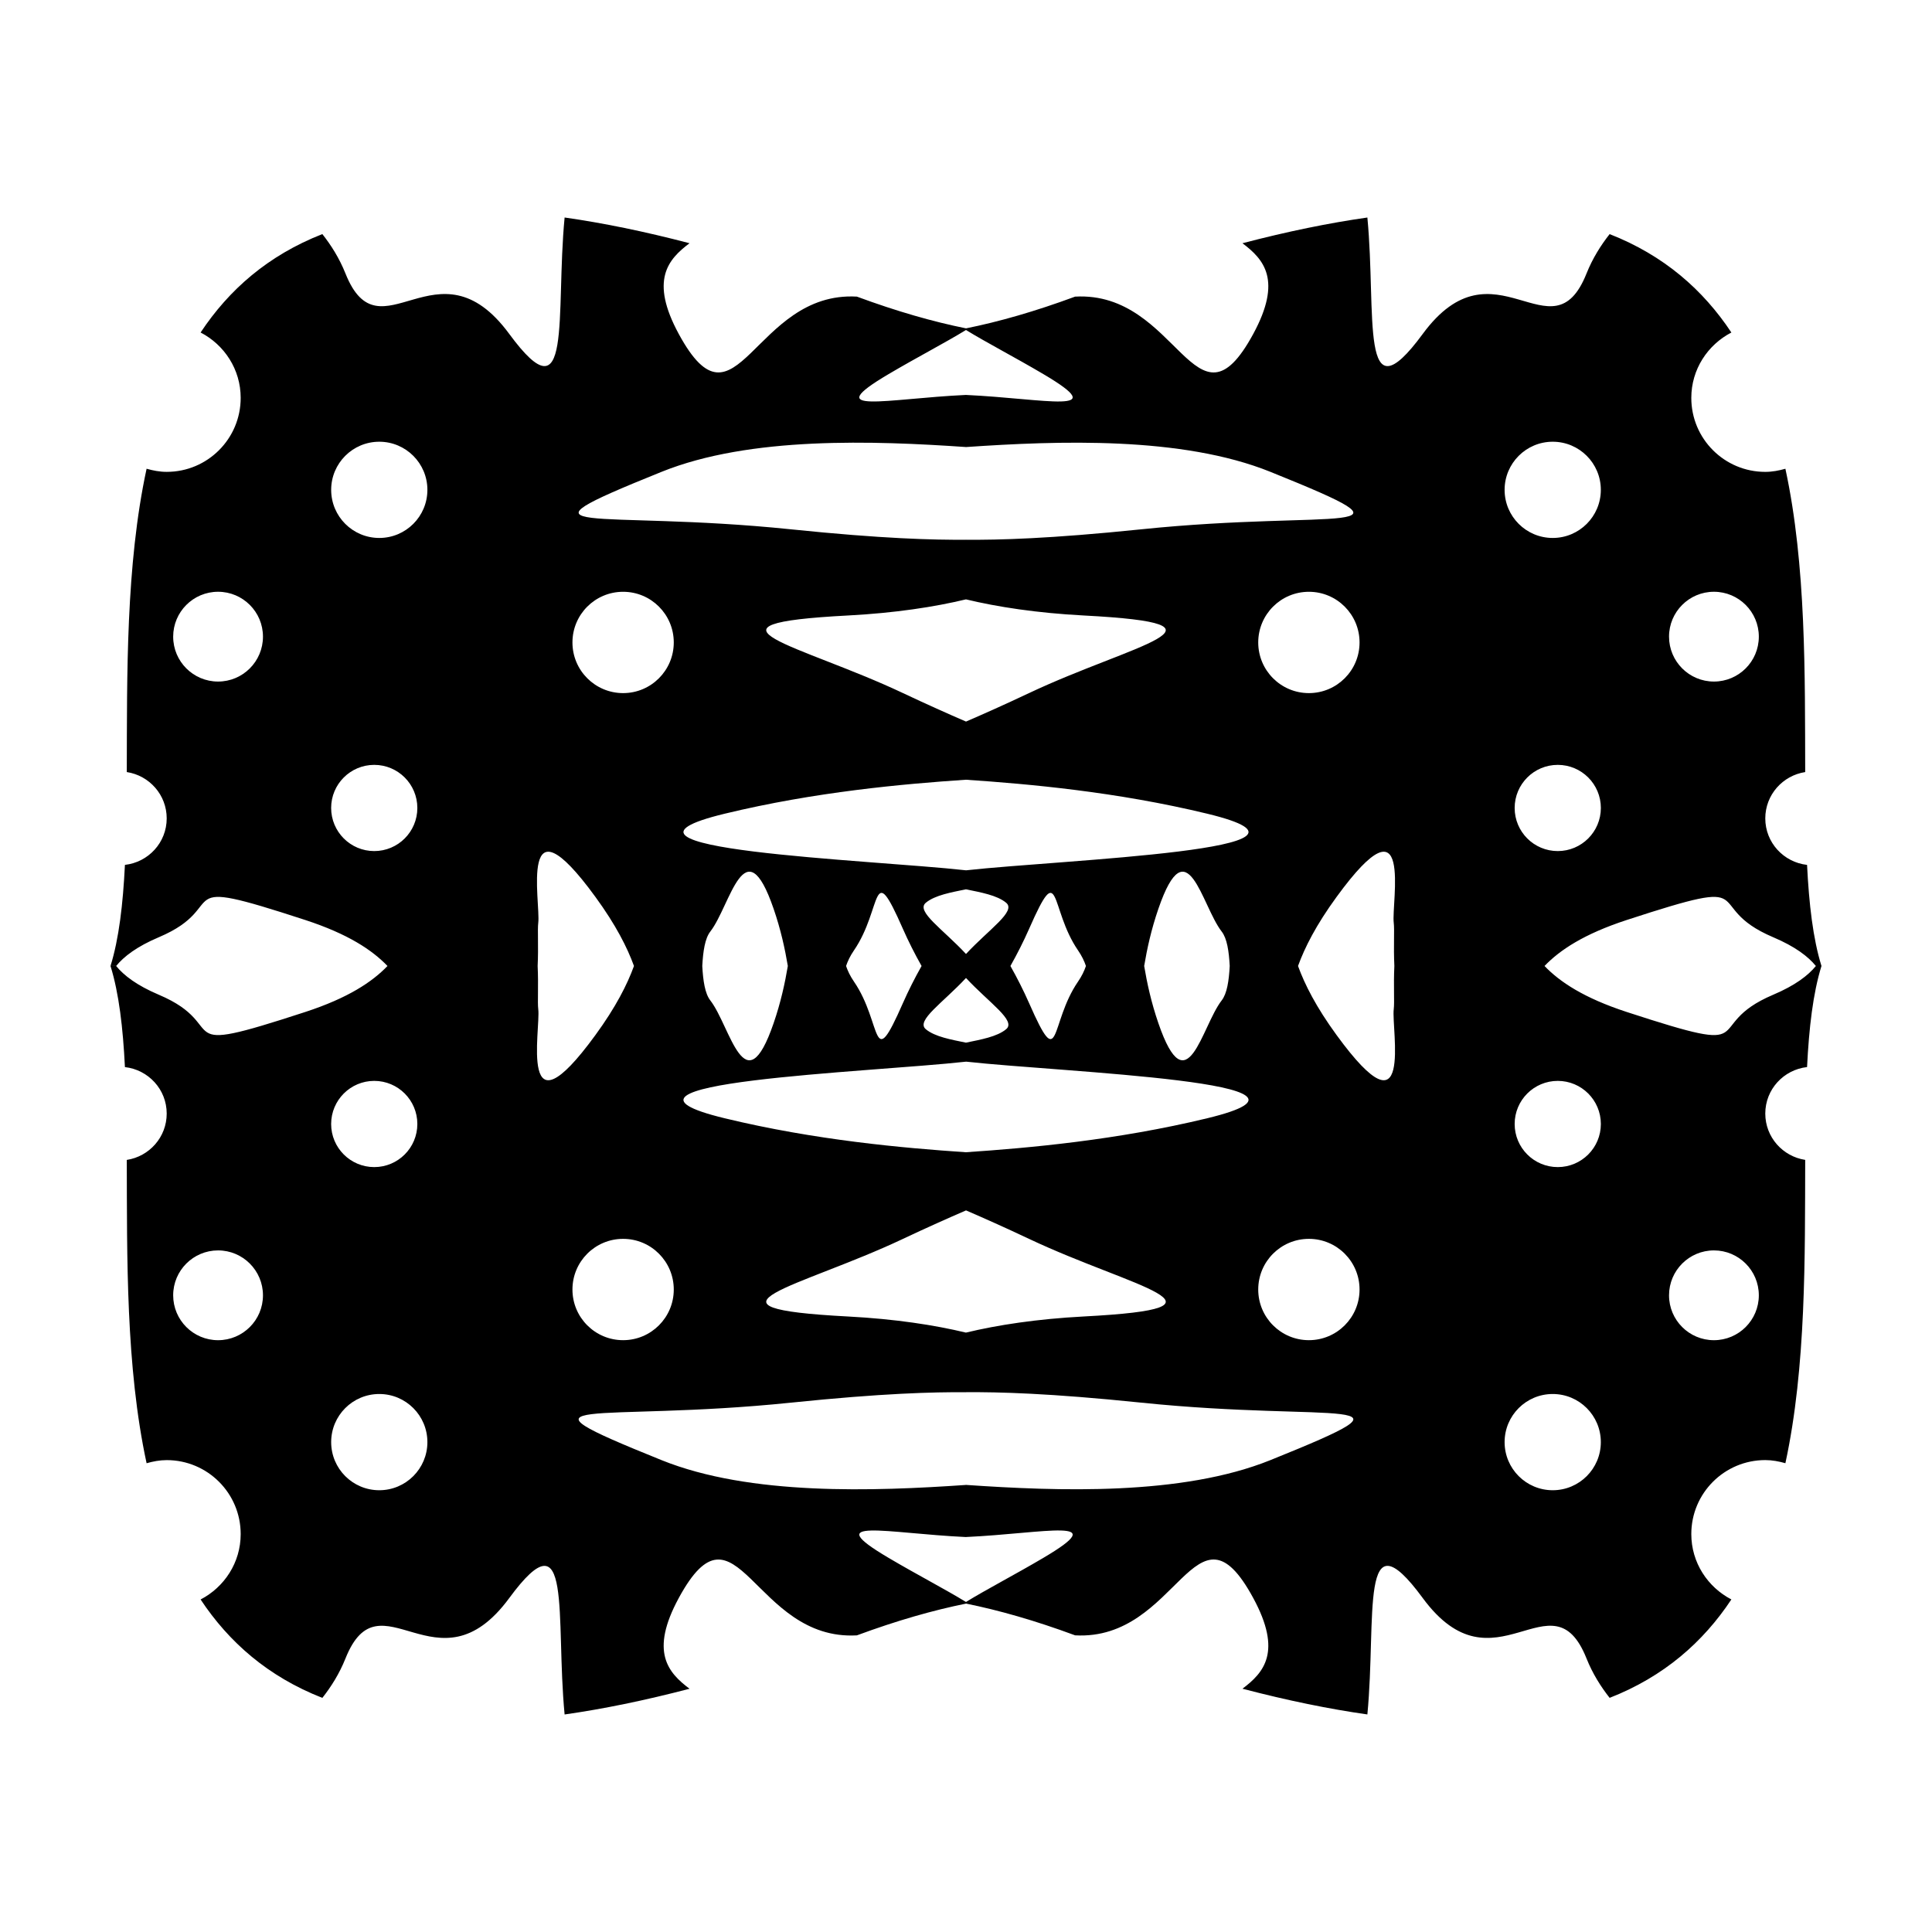 <?xml version="1.0" encoding="UTF-8"?>
<!-- Uploaded to: ICON Repo, www.svgrepo.com, Generator: ICON Repo Mixer Tools -->
<svg fill="#000000" width="800px" height="800px" version="1.1" viewBox="144 144 512 512" xmlns="http://www.w3.org/2000/svg">
 <g>
  <path d="m400 403.17v-3.172h-11.773c-1.793 3.176-3.492 6.531-4.973 9.895-8.375 19.035-5.332 5.332-12.941-5.754-1.004-1.457-1.656-2.836-2.098-4.144h-15.434c-0.75 4.465-1.844 9.594-3.789 15.227-7.613 22.078-11.422 0.762-16.746-6.09-1.438-1.844-1.926-5.25-2.137-9.133h-18.102c-1.77 4.867-4.769 10.836-10.219 18.305-20.555 28.199-14.465-1.559-15.148-6.883-0.227-1.762 0.09-6.281-0.16-11.422h-39.797c-4.055 4.223-10.453 8.484-21.781 12.184-37.301 12.184-19.035 3.809-38.824-4.57-5.797-2.457-9.246-5.098-11.297-7.613h-1.496c2.246 7.231 3.305 16.395 3.82 26.789 6.219 0.707 11.07 5.918 11.07 12.324 0 6.238-4.602 11.359-10.578 12.277 0.082 25.645-0.289 54.742 5.25 80.383 1.707-0.484 3.473-0.828 5.332-0.828 10.828 0 19.602 8.777 19.602 19.602 0 7.57-4.336 14.062-10.621 17.332 7.5 11.309 17.855 20.434 32.266 26.078 2.309-2.941 4.488-6.344 6.141-10.48 9.133-22.836 24.359 9.895 43.395-15.984 16.906-23 12.191 5.09 14.664 30.859 10.121-1.438 21.137-3.684 33.105-6.816-5.691-4.281-10.594-9.773-2.856-24.043 15.352-28.293 19.793 11.422 47.203 9.895 10.66-3.941 20.238-6.664 28.93-8.414v-0.422c-5.43-3.34-12.938-7.219-20.555-11.719-18.559-10.965-0.5-6.473 20.555-5.5v-13.809c-24.359 1.672-57.203 2.906-80.695-6.574-43.395-17.508-17.508-9.895 34.258-15.227 24.406-2.516 37.805-2.828 46.438-2.769v-15.793c-8.359-2.012-18.781-3.617-31.211-4.273-43.395-2.281-12.941-7.613 14.465-20.555 6.402-3.023 11.941-5.488 16.746-7.566v-15.406c-16.723-1.129-39.934-3.195-63.949-9.004-39.438-9.543 38.543-12.172 63.949-15.004v-5.031c-3.898-0.812-8.238-1.551-10.656-3.566-2.723-2.269 4.492-6.961 10.648-13.582zm-198.21 95.996c-6.574 0-11.898-5.332-11.898-11.898 0-6.574 5.332-11.898 11.898-11.898 6.574 0 11.898 5.332 11.898 11.898 0.008 6.57-5.324 11.898-11.898 11.898zm41.387-68.719c6.309 0 11.422 5.113 11.422 11.422s-5.113 11.422-11.422 11.422-11.422-5.113-11.422-11.422c0.008-6.309 5.121-11.422 11.422-11.422zm1.336 108.48c-7.043 0-12.75-5.707-12.75-12.75 0-7.043 5.707-12.75 12.75-12.75 7.043 0 12.75 5.707 12.75 12.75 0 7.039-5.707 12.75-12.75 12.75zm64.617-39.766c-7.418 0-13.426-6.012-13.426-13.426 0-7.418 6.012-13.426 13.426-13.426 7.418 0 13.426 6.012 13.426 13.426 0.004 7.414-6.008 13.426-13.426 13.426z"/>
  <path d="m400 396.82v3.176h11.773c1.793-3.176 3.492-6.531 4.973-9.895 8.375-19.035 5.332-5.332 12.941 5.754 1.004 1.457 1.656 2.836 2.098 4.144h15.434c0.75-4.465 1.844-9.594 3.789-15.227 7.613-22.078 11.422-0.762 16.746 6.09 1.438 1.844 1.926 5.25 2.137 9.133h18.102c1.77-4.867 4.769-10.836 10.219-18.305 20.555-28.199 14.465 1.559 15.148 6.883 0.227 1.762-0.09 6.281 0.16 11.422h39.797c4.055-4.223 10.453-8.484 21.781-12.184 37.301-12.184 19.035-3.809 38.824 4.57 5.793 2.453 9.25 5.094 11.301 7.613l1.488 0.004c-2.246-7.231-3.305-16.395-3.82-26.789-6.219-0.707-11.07-5.918-11.07-12.324 0-6.238 4.602-11.359 10.578-12.277-0.082-25.645 0.289-54.742-5.25-80.383-1.707 0.484-3.473 0.828-5.332 0.828-10.828 0-19.602-8.777-19.602-19.602 0-7.57 4.336-14.062 10.621-17.332-7.5-11.309-17.855-20.434-32.266-26.078-2.309 2.941-4.488 6.344-6.141 10.48-9.133 22.836-24.359-9.895-43.395 15.984-16.906 23-12.191-5.09-14.664-30.859-10.121 1.438-21.137 3.684-33.105 6.816 5.691 4.281 10.594 9.773 2.856 24.043-15.352 28.293-19.793-11.422-47.203-9.895-10.66 3.941-20.238 6.664-28.93 8.414v0.422c5.43 3.34 12.938 7.219 20.555 11.719 18.559 10.965 0.5 6.473-20.555 5.5v13.809c24.359-1.672 57.203-2.906 80.695 6.574 43.395 17.508 17.508 9.895-34.258 15.227-24.406 2.516-37.805 2.828-46.438 2.769v15.793c8.359 2.012 18.781 3.617 31.211 4.273 43.395 2.281 12.941 7.613-14.465 20.555-6.402 3.023-11.941 5.488-16.746 7.566v15.406c16.723 1.129 39.934 3.195 63.949 9.004 39.438 9.543-38.543 12.172-63.949 15.004v5.031c3.898 0.812 8.238 1.551 10.656 3.566 2.727 2.266-4.488 6.953-10.645 13.574zm198.21-95.996c6.574 0 11.898 5.332 11.898 11.898 0 6.574-5.332 11.898-11.898 11.898-6.574 0-11.898-5.332-11.898-11.898-0.004-6.566 5.324-11.898 11.898-11.898zm-41.387 68.719c-6.309 0-11.422-5.113-11.422-11.422s5.113-11.422 11.422-11.422c6.309 0 11.422 5.113 11.422 11.422-0.004 6.309-5.117 11.422-11.422 11.422zm-1.336-108.48c7.043 0 12.75 5.707 12.75 12.75s-5.707 12.75-12.75 12.75-12.75-5.707-12.75-12.75c0-7.035 5.707-12.75 12.75-12.75zm-64.617 39.766c7.418 0 13.426 6.012 13.426 13.426 0 7.418-6.012 13.426-13.426 13.426-7.418 0-13.426-6.012-13.426-13.426 0-7.414 6.008-13.426 13.426-13.426z"/>
  <path d="m400 396.82v3.176h-11.773c-1.793-3.176-3.492-6.531-4.973-9.895-8.375-19.035-5.332-5.332-12.941 5.754-1.004 1.457-1.656 2.836-2.098 4.144h-15.434c-0.75-4.465-1.844-9.594-3.789-15.227-7.613-22.078-11.422-0.762-16.746 6.09-1.438 1.844-1.926 5.25-2.137 9.133h-18.102c-1.77-4.867-4.769-10.836-10.219-18.305-20.555-28.199-14.465 1.559-15.148 6.883-0.227 1.762 0.09 6.281-0.16 11.422h-39.797c-4.055-4.223-10.453-8.484-21.781-12.184-37.301-12.184-19.035-3.809-38.824 4.57-5.797 2.453-9.246 5.094-11.297 7.613h-1.496c2.246-7.231 3.305-16.395 3.82-26.789 6.219-0.707 11.07-5.918 11.07-12.324 0-6.238-4.602-11.359-10.578-12.277 0.082-25.645-0.289-54.742 5.25-80.383 1.707 0.484 3.473 0.828 5.332 0.828 10.828 0 19.602-8.777 19.602-19.602 0-7.57-4.336-14.062-10.621-17.332 7.5-11.309 17.855-20.434 32.266-26.078 2.309 2.941 4.488 6.344 6.141 10.48 9.133 22.836 24.359-9.895 43.395 15.984 16.906 23 12.191-5.09 14.664-30.859 10.121 1.438 21.137 3.684 33.105 6.816-5.691 4.281-10.594 9.773-2.856 24.043 15.352 28.293 19.793-11.422 47.203-9.895 10.66 3.941 20.238 6.664 28.93 8.414v0.422c-5.43 3.34-12.938 7.219-20.555 11.719-18.559 10.965-0.5 6.473 20.555 5.5v13.809c-24.359-1.672-57.203-2.906-80.695 6.574-43.395 17.508-17.508 9.895 34.258 15.227 24.406 2.516 37.805 2.828 46.438 2.769v15.793c-8.359 2.012-18.781 3.617-31.211 4.273-43.395 2.281-12.941 7.613 14.465 20.555 6.402 3.023 11.941 5.488 16.746 7.566v15.406c-16.723 1.129-39.934 3.195-63.949 9.004-39.438 9.543 38.543 12.172 63.949 15.004v5.031c-3.898 0.812-8.238 1.551-10.656 3.566-2.723 2.269 4.492 6.957 10.648 13.578zm-198.21-95.996c-6.574 0-11.898 5.332-11.898 11.898 0 6.574 5.332 11.898 11.898 11.898 6.574 0 11.898-5.332 11.898-11.898 0.008-6.566-5.324-11.898-11.898-11.898zm41.387 68.719c6.309 0 11.422-5.113 11.422-11.422s-5.113-11.422-11.422-11.422-11.422 5.113-11.422 11.422c0.008 6.309 5.121 11.422 11.422 11.422zm1.336-108.48c-7.043 0-12.75 5.707-12.75 12.75s5.707 12.75 12.75 12.75c7.043 0 12.75-5.707 12.75-12.75 0-7.035-5.707-12.75-12.75-12.75zm64.617 39.766c-7.418 0-13.426 6.012-13.426 13.426 0 7.418 6.012 13.426 13.426 13.426 7.418 0 13.426-6.012 13.426-13.426 0.004-7.414-6.008-13.426-13.426-13.426z"/>
  <path d="m400 403.17v-3.172h11.773c1.793 3.176 3.492 6.531 4.973 9.895 8.375 19.035 5.332 5.332 12.941-5.754 1.004-1.457 1.656-2.836 2.098-4.144h15.434c0.75 4.465 1.844 9.594 3.789 15.227 7.613 22.078 11.422 0.762 16.746-6.09 1.438-1.844 1.926-5.25 2.137-9.133h18.102c1.77 4.867 4.769 10.836 10.219 18.305 20.555 28.199 14.465-1.559 15.148-6.883 0.227-1.762-0.09-6.281 0.16-11.422h39.797c4.055 4.223 10.453 8.484 21.781 12.184 37.301 12.184 19.035 3.809 38.824-4.57 5.793-2.453 9.25-5.094 11.301-7.613l1.488-0.008c-2.246 7.231-3.305 16.395-3.82 26.789-6.219 0.707-11.07 5.918-11.07 12.324 0 6.238 4.602 11.359 10.578 12.277-0.082 25.645 0.289 54.742-5.25 80.383-1.707-0.484-3.473-0.828-5.332-0.828-10.828 0-19.602 8.777-19.602 19.602 0 7.57 4.336 14.062 10.621 17.332-7.5 11.309-17.855 20.434-32.266 26.078-2.309-2.941-4.488-6.344-6.141-10.48-9.133-22.836-24.359 9.895-43.395-15.984-16.906-23-12.191 5.09-14.664 30.859-10.121-1.438-21.137-3.684-33.105-6.816 5.691-4.281 10.594-9.773 2.856-24.043-15.352-28.293-19.793 11.422-47.203 9.895-10.66-3.941-20.238-6.664-28.93-8.414v-0.422c5.43-3.34 12.938-7.219 20.555-11.719 18.559-10.965 0.5-6.473-20.555-5.5v-13.809c24.359 1.672 57.203 2.906 80.695-6.574 43.395-17.508 17.508-9.895-34.258-15.227-24.406-2.516-37.805-2.828-46.438-2.769v-15.793c8.359-2.012 18.781-3.617 31.211-4.273 43.395-2.281 12.941-7.613-14.465-20.555-6.402-3.023-11.941-5.488-16.746-7.566v-15.406c16.723-1.129 39.934-3.195 63.949-9.004 39.438-9.543-38.543-12.172-63.949-15.004v-5.031c3.898-0.812 8.238-1.551 10.656-3.566 2.727-2.262-4.488-6.953-10.645-13.574zm198.21 95.996c6.574 0 11.898-5.332 11.898-11.898 0-6.574-5.332-11.898-11.898-11.898-6.574 0-11.898 5.332-11.898 11.898-0.004 6.57 5.324 11.898 11.898 11.898zm-41.387-68.719c-6.309 0-11.422 5.113-11.422 11.422s5.113 11.422 11.422 11.422c6.309 0 11.422-5.113 11.422-11.422-0.004-6.309-5.117-11.422-11.422-11.422zm-1.336 108.48c7.043 0 12.75-5.707 12.75-12.75 0-7.043-5.707-12.75-12.75-12.75s-12.75 5.707-12.75 12.75c0 7.039 5.707 12.75 12.75 12.75zm-64.617-39.766c7.418 0 13.426-6.012 13.426-13.426 0-7.418-6.012-13.426-13.426-13.426-7.418 0-13.426 6.012-13.426 13.426 0 7.414 6.008 13.426 13.426 13.426z"/>
 </g>
</svg>